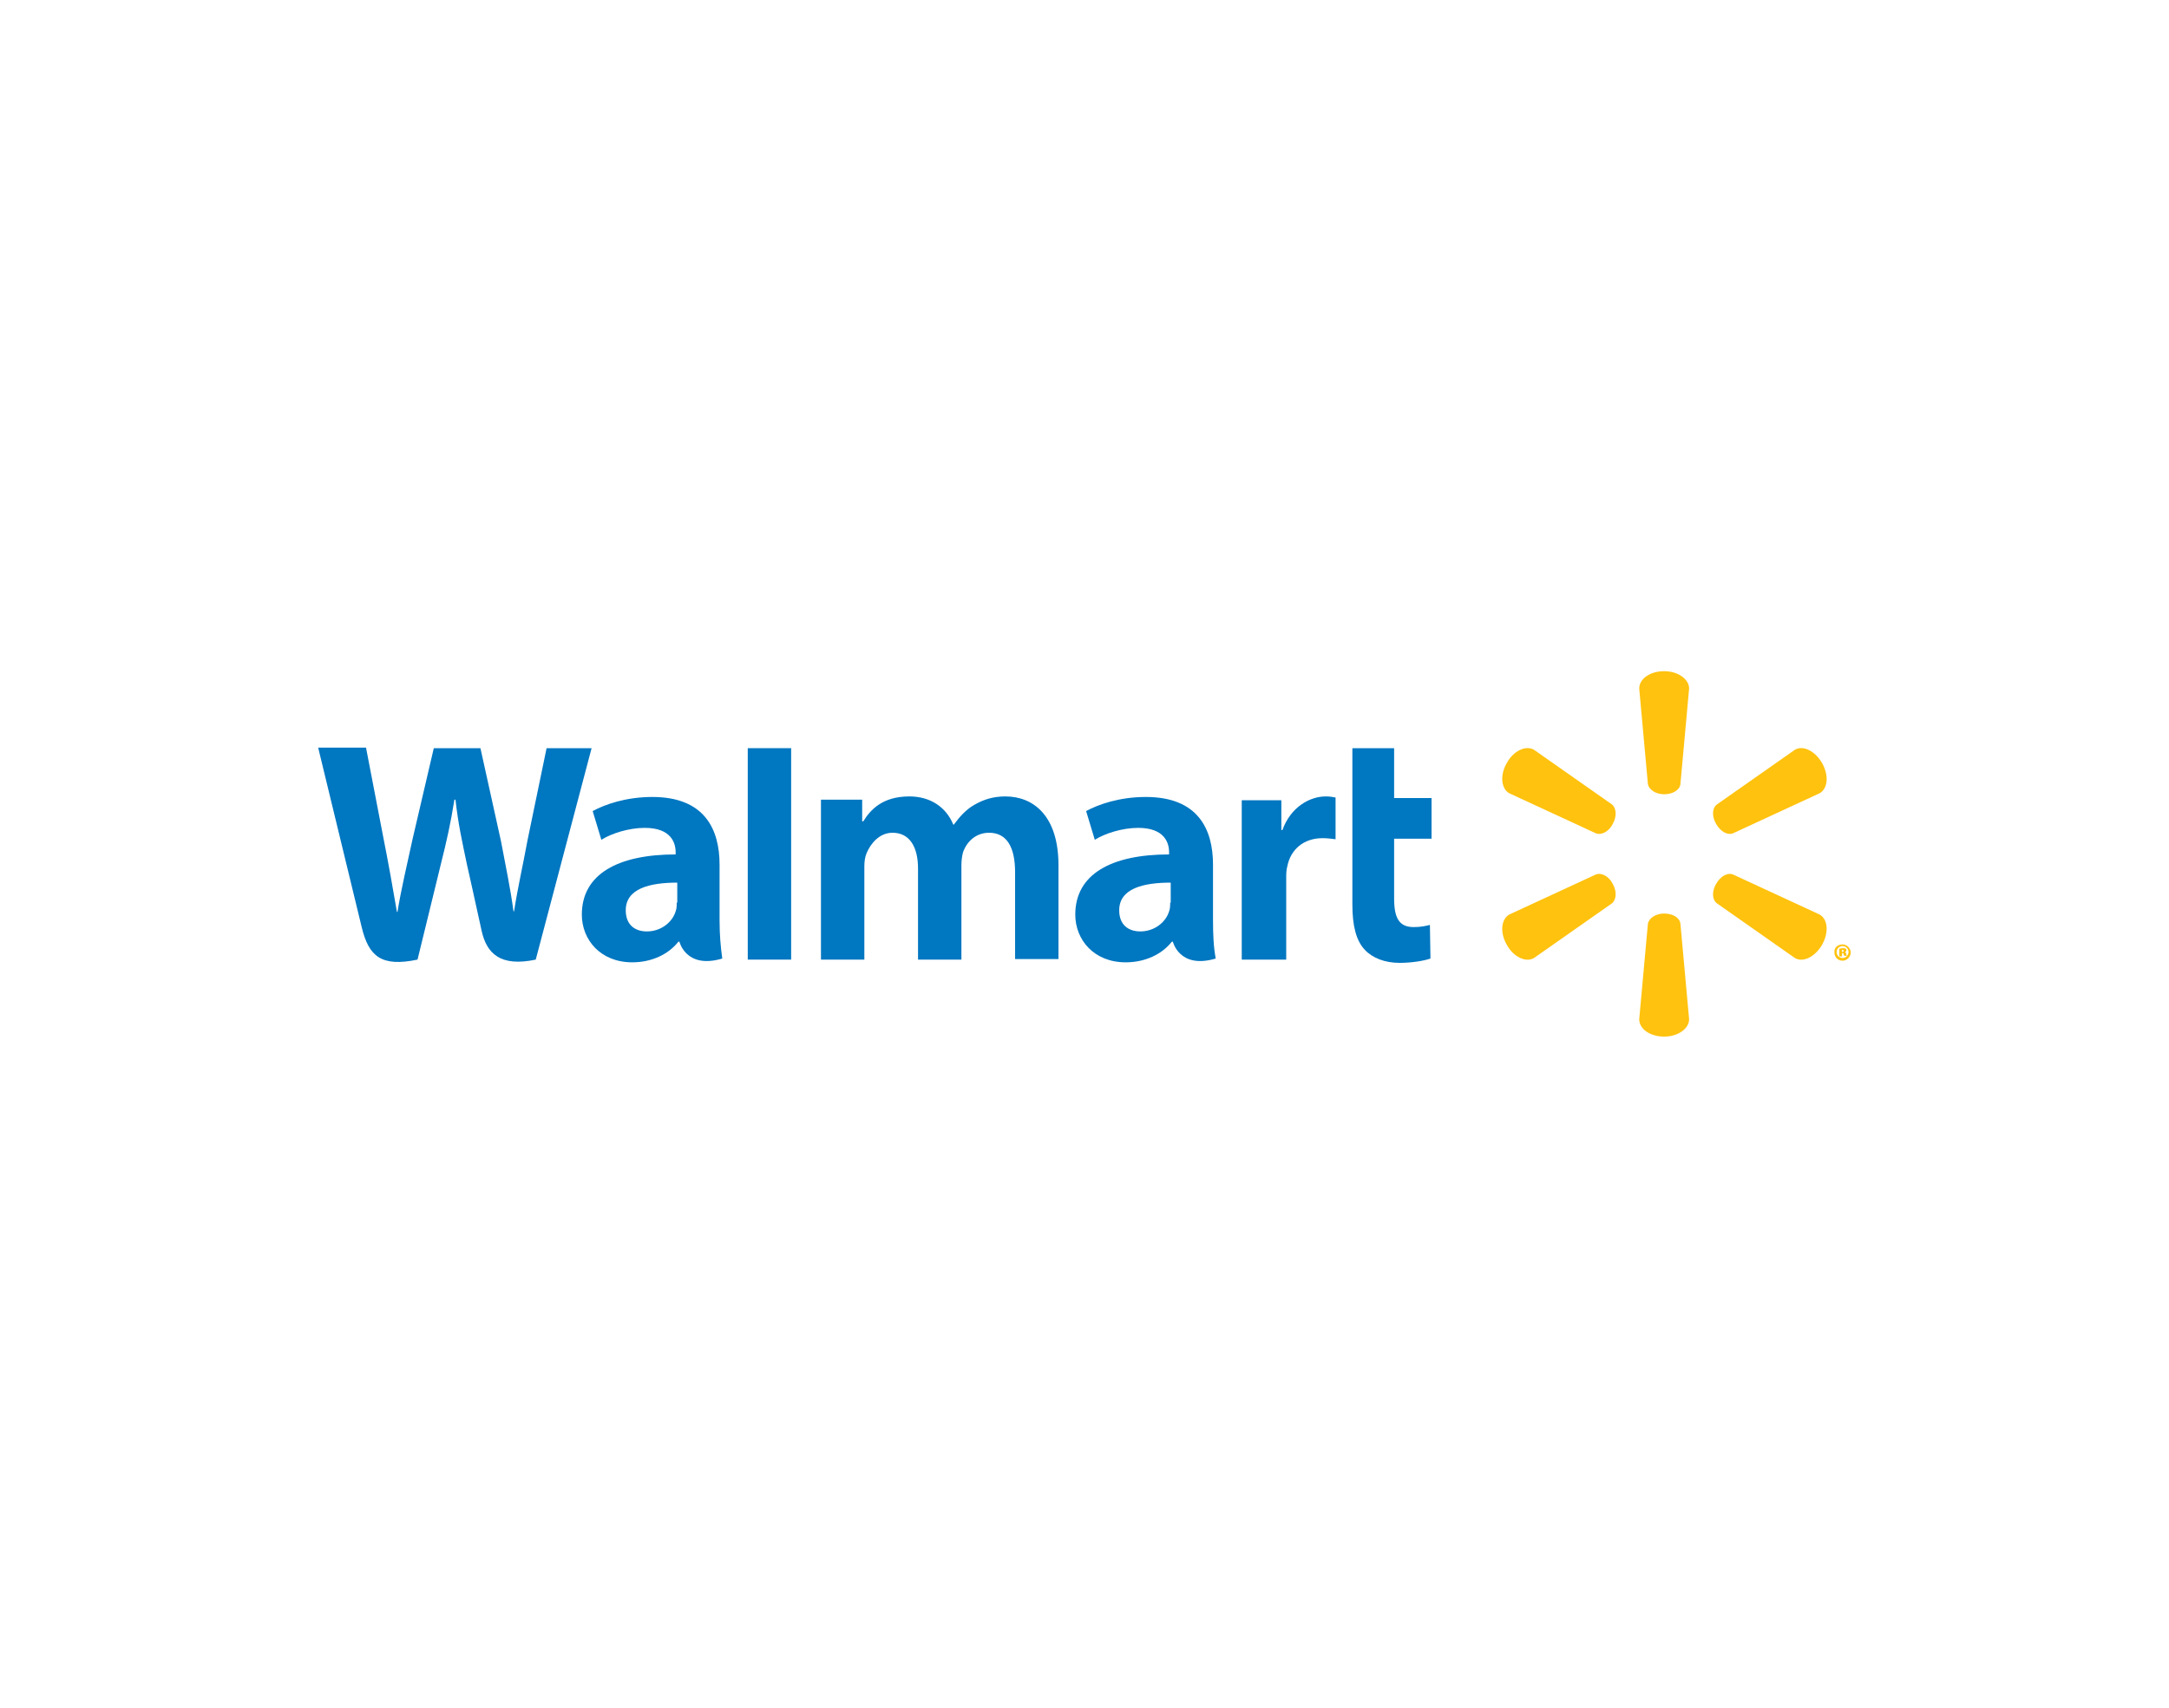 <?xml version="1.0" encoding="UTF-8"?> <!-- Generator: Adobe Illustrator 25.2.0, SVG Export Plug-In . SVG Version: 6.00 Build 0) --> <svg xmlns="http://www.w3.org/2000/svg" xmlns:xlink="http://www.w3.org/1999/xlink" version="1.1" id="Layer_1" x="0px" y="0px" viewBox="0 0 400 315" style="enable-background:new 0 0 400 315;" xml:space="preserve"> <style type="text/css"> .st0{fill:#FFC20E;} .st1{fill:#0077C1;} </style> <g> <path class="st0" d="M306.9,146.5c1.6,0,2.9-0.8,3-1.9l1.6-17.6c0-1.7-2-3.2-4.6-3.2c-2.6,0-4.6,1.4-4.6,3.2l1.6,17.6 C304.1,145.7,305.4,146.5,306.9,146.5L306.9,146.5z"></path> <path class="st0" d="M297.4,152c0.8-1.4,0.7-2.9-0.1-3.6l-14.4-10.1c-1.5-0.9-3.8,0.2-5,2.4c-1.3,2.2-1.1,4.7,0.4,5.6l16,7.4 C295.3,154.1,296.7,153.4,297.4,152L297.4,152z"></path> <path class="st0" d="M316.5,152c0.8,1.4,2.1,2.1,3.1,1.7l16-7.4c1.5-0.9,1.7-3.3,0.4-5.6c-1.3-2.2-3.5-3.3-5-2.4l-14.4,10.1 C315.7,149.1,315.7,150.7,316.5,152L316.5,152z"></path> <path class="st0" d="M306.9,168.5c1.6,0,2.9,0.8,3,1.9l1.6,17.6c0,1.7-2,3.2-4.6,3.2c-2.6,0-4.6-1.4-4.6-3.2l1.6-17.6 C304.1,169.3,305.4,168.5,306.9,168.5L306.9,168.5z"></path> <path class="st0" d="M316.5,163c0.8-1.4,2.1-2.1,3.1-1.7l16,7.4c1.5,0.9,1.7,3.3,0.4,5.6c-1.3,2.2-3.5,3.3-5,2.4l-14.4-10.1 C315.7,165.9,315.7,164.3,316.5,163L316.5,163z"></path> <path class="st0" d="M297.4,163c0.8,1.4,0.7,2.9-0.1,3.6l-14.4,10.1c-1.5,0.9-3.8-0.2-5-2.4c-1.3-2.2-1.1-4.7,0.4-5.6l16-7.4 C295.3,160.9,296.7,161.6,297.4,163L297.4,163z"></path> <path class="st1" d="M223.7,159.5c0-6.6-2.8-12.5-12.4-12.5c-4.9,0-8.8,1.4-11,2.6l1.6,5.3c1.9-1.2,5.1-2.2,8-2.2 c4.9,0,5.7,2.8,5.7,4.5v0.4c-10.6,0-17.3,3.6-17.3,11.1c0,4.6,3.4,8.8,9.3,8.8c3.6,0,6.7-1.5,8.5-3.8h0.2c0,0,1.2,5.1,7.9,3.1 c-0.4-2.1-0.5-4.4-0.5-7.1V159.5z M215.8,166.5c0,0.5,0,1.1-0.2,1.6c-0.6,2-2.7,3.7-5.3,3.7c-2.2,0-3.9-1.2-3.9-3.9 c0-4,4.4-5.1,9.5-5.1V166.5z"></path> <path class="st1" d="M58.7,138c0,0,6.9,28.4,8,33c1.3,5.4,3.6,7.4,10.3,6l4.3-17.6c1.1-4.4,1.8-7.5,2.5-11.9H84 c0.5,4.5,1.2,7.6,2.1,11.9c0,0,1.8,8,2.7,12.2c0.9,4.2,3.4,6.8,10,5.4l10.3-39h-8.3l-3.5,16.9c-0.9,4.9-1.8,8.7-2.5,13.2h-0.1 c-0.6-4.4-1.4-8.1-2.3-12.9L88.6,138H80l-3.9,16.7c-1.1,5.1-2.1,9.2-2.8,13.5h-0.1c-0.7-4.1-1.6-9.2-2.6-14.2c0,0-2.3-12-3.1-16.1 H58.7z"></path> <path class="st1" d="M132.7,159.5c0-6.6-2.8-12.5-12.4-12.5c-4.9,0-8.8,1.4-11,2.6l1.6,5.3c1.9-1.2,5.1-2.2,8-2.2 c4.9,0,5.7,2.8,5.7,4.5v0.4c-10.6,0-17.3,3.6-17.3,11.1c0,4.6,3.4,8.8,9.3,8.8c3.6,0,6.7-1.5,8.5-3.8h0.2c0,0,1.2,5.1,7.9,3.1 c-0.3-2.1-0.5-4.4-0.5-7.1V159.5z M124.8,166.5c0,0.5,0,1.1-0.2,1.6c-0.6,2-2.7,3.7-5.3,3.7c-2.2,0-3.9-1.2-3.9-3.9 c0-4,4.4-5.1,9.5-5.1V166.5z"></path> </g> <polygon class="st1" points="145.9,168.7 145.9,138 137.9,138 137.9,177 145.9,177 "></polygon> <g> <path class="st1" d="M249.4,138v28.8c0,4,0.7,6.7,2.3,8.4c1.4,1.5,3.7,2.4,6.4,2.4c2.3,0,4.6-0.4,5.7-0.8l-0.1-6.2 c-0.8,0.2-1.7,0.4-3,0.4c-2.7,0-3.6-1.7-3.6-5.3v-11h6.9v-7.5h-6.9V138H249.4z"></path> <path class="st1" d="M229,147.7V177h8.2v-15c0-0.8,0-1.5,0.2-2.2c0.6-3.1,3-5.2,6.5-5.2c0.9,0,1.6,0.1,2.4,0.2v-7.7 c-0.6-0.1-1-0.2-1.8-0.2c-3,0-6.5,2-8,6.2h-0.2v-5.5H229z"></path> <path class="st1" d="M151.4,147.7V177h8v-17.2c0-0.8,0.1-1.7,0.4-2.4c0.7-1.7,2.3-3.8,4.8-3.8c3.2,0,4.7,2.7,4.7,6.6V177h8v-17.4 c0-0.8,0.1-1.7,0.3-2.4c0.7-2,2.4-3.6,4.8-3.6c3.3,0,4.8,2.7,4.8,7.3v16h8v-17.3c0-9.1-4.6-12.7-9.8-12.7c-2.3,0-4.1,0.6-5.8,1.6 c-1.4,0.8-2.6,2.1-3.7,3.6h-0.1c-1.3-3.2-4.2-5.2-8.1-5.2c-5,0-7.2,2.5-8.5,4.6H159v-4H151.4z"></path> <path class="st0" d="M339.8,174.2c0.8,0,1.5,0.7,1.5,1.5c0,0.8-0.7,1.5-1.5,1.5c-0.9,0-1.5-0.7-1.5-1.5 C338.2,174.8,338.9,174.2,339.8,174.2L339.8,174.2z M339.8,174.5c-0.6,0-1.1,0.5-1.1,1.1c0,0.6,0.5,1.1,1.1,1.1 c0.6,0,1.1-0.5,1.1-1.1C340.9,175,340.4,174.5,339.8,174.5L339.8,174.5z M339.6,176.4h-0.4V175c0.1,0,0.3-0.1,0.6-0.1 c0.3,0,0.5,0,0.6,0.1c0.1,0.1,0.1,0.2,0.1,0.3c0,0.1-0.1,0.3-0.3,0.3v0c0.2,0,0.2,0.2,0.3,0.4c0,0.2,0.1,0.3,0.1,0.3h-0.5 c0-0.1-0.1-0.2-0.1-0.3c0-0.1-0.1-0.2-0.2-0.2h-0.1V176.4z M339.6,175.6h0.1c0.2,0,0.3-0.1,0.3-0.2c0-0.1-0.1-0.2-0.2-0.2 c-0.1,0-0.1,0-0.1,0V175.6z"></path> </g> </svg> 